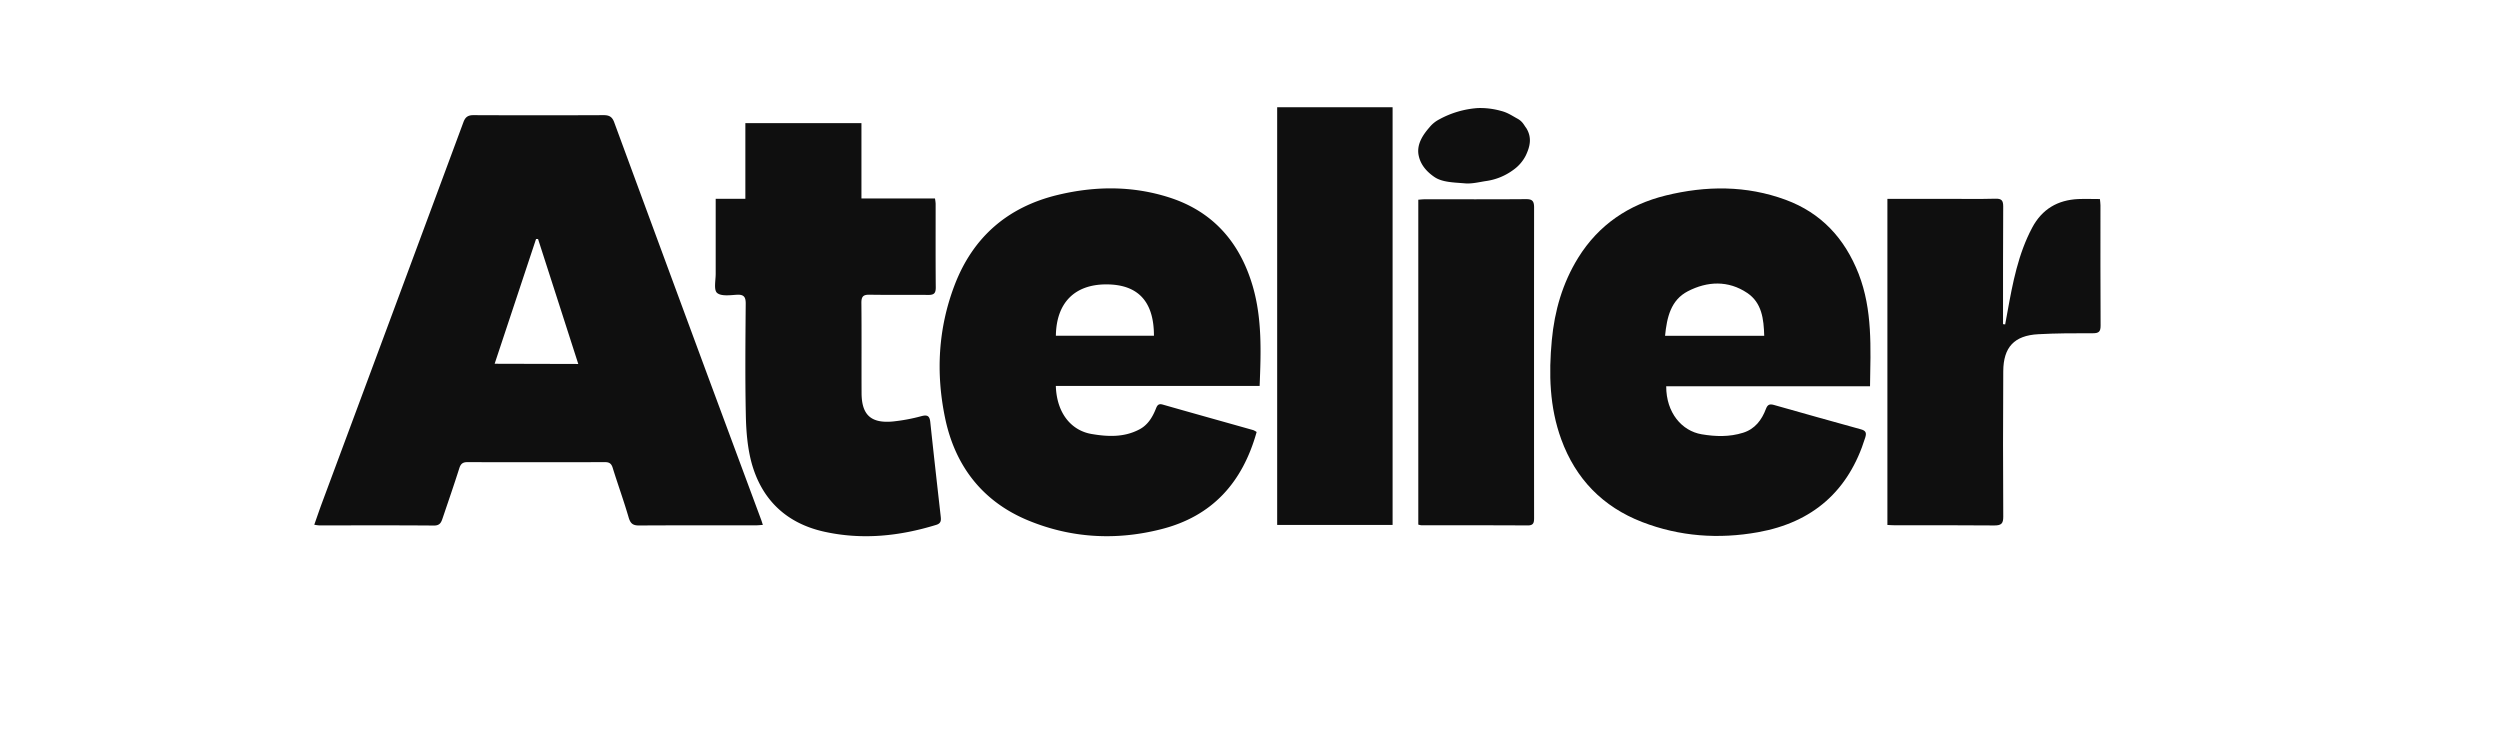 <svg xmlns="http://www.w3.org/2000/svg" viewBox="0 0 1359.98 401.98"><defs><style>.cls-1{fill:#0f0f0f;}.cls-2{fill:none;}</style></defs><g id="Layer_2" data-name="Layer 2"><g id="Layer_1-2" data-name="Layer 1"><g id="atelier"><g id="Layer_1-2-2" data-name="Layer 1-2"><path class="cls-1" d="M780.23,96.23c4.3,3,10.73,3,16.59,3.51,3.73.34,7.59-.63,11.38-1.23a32.4,32.4,0,0,0,14.91-6A21.53,21.53,0,0,0,830,84.62c2.34-4.94,3.5-9.75.25-15-1.16-1.41-1.84-3.48-4.77-5.07s-5.34-3.33-8.91-4.21a41.68,41.68,0,0,0-12.72-1.55,51,51,0,0,0-21,6.2,16.78,16.78,0,0,0-5.25,4.3c-4,4.56-6.69,9.27-6,14.47C772.33,88.62,775.19,92.77,780.23,96.23Z"/><path class="cls-1" d="M384.47,203Q359.24,134.77,334.11,66.5c-1.11-3-2.74-3.87-5.79-3.86q-35.42.15-70.82,0c-3,0-4.41,1.13-5.4,3.82q-38.43,103.65-77,207.28c-1.4,3.79-2.7,7.63-4.14,11.71a23.41,23.41,0,0,0,2.63.36c20.85,0,41.69-.09,62.54.08,3.48,0,4-2.1,4.81-4.46,3-8.88,6.07-17.73,8.9-26.66.75-2.38,1.84-3.37,4.34-3.37q37.47.09,75,0c2.24,0,3.4.76,4.11,3.06,2.81,9.08,6.06,18,8.72,27.15,1,3.3,2.4,4.27,5.73,4.25,21.12-.14,42.24-.06,63.37-.08,1.17,0,2.35-.14,3.87-.24-.39-1.2-.61-2-.89-2.72Q399.27,242.9,384.47,203Zm-115.39-5.12L291.61,130h1.08c7.24,22.46,14.47,44.92,21.89,68Z"/><path class="cls-1" d="M636.11,107.43c-20-6.41-40.26-6.27-60.47-1.45-27.32,6.51-46.37,22.9-56.4,49.27-8.92,23.47-10.19,47.7-5.13,72.08,5.43,26.2,20.43,45.56,45.28,55.81,23.33,9.62,47.72,11,72.28,4.74,27.77-7,44.27-25.4,51.93-52.88a10.6,10.6,0,0,0-1.77-1c-16.45-4.64-32.92-9.22-49.35-13.92-2.57-.74-3.11.82-3.8,2.53-1.86,4.59-4.43,8.69-8.9,11-8.23,4.34-17,4-25.84,2.5-10.9-1.79-19.09-11-19.58-26.17H685.23c.75-18.51,1.35-36.47-3.68-54C674.68,132.23,660.18,115.17,636.11,107.43Zm-61.72,75.21c.23-18,10.28-27.78,27-27.93,17.43-.15,26.35,9,26.35,27.93Z"/><path class="cls-1" d="M971.33,108.67c-21.44-7.88-43.29-7.69-65.17-2.33-20.25,5-36.48,15.93-47.63,33.86C850,154,845.67,169.06,844.17,185.08c-1.7,18.3-1.26,36.37,5.13,53.89,7.88,21.63,22.66,36.74,44,45,20.39,7.88,41.6,9.41,63.11,5.54,29.8-5.36,49.29-22.5,58.28-51.52.81-2.6.25-3.72-2.35-4.44Q988.61,227,965,220.29c-2.34-.67-3.47-.17-4.34,2.13-2.28,6.06-6,11-12.46,13-7.38,2.31-14.87,2.12-22.5.83-10.76-1.81-19.31-11.66-19.3-26.11h110.88c.31-21,1.45-41.48-6.22-61.23C1003.52,129.7,990.77,115.83,971.33,108.67Zm-65.55,74c1-10.09,3.13-19.44,12.39-24.23,10.61-5.49,22-6,32.29.91,8,5.36,9,14.21,9.26,23.32Z"/><path class="cls-1" d="M506.07,229.64c-.35-3.29-1.45-4.14-4.82-3.26a97.27,97.27,0,0,1-15.8,2.93c-11.7,1-16.7-3.67-16.76-15.39-.08-16.43.07-32.86-.1-49.29,0-3.56,1.24-4.37,4.56-4.31,10.63.19,21.27,0,31.9.12,3.06,0,4-.93,4-4.05-.14-15.18-.06-30.37-.07-45.56a22.65,22.65,0,0,0-.36-2.85h-40V67H405.47v41.15H389.33V149c0,3.56-1.13,8.61.71,10.3,2.13,1.93,7,1.3,10.62,1.05,4.17-.28,5.08,1.32,5,5.19-.16,20.15-.36,40.32.07,60.47.17,8.48.87,17.19,3,25.34,5.46,20.39,19,33.32,39.66,37.89s40.94,2.44,60.94-3.73c2.77-.85,2.63-2.62,2.38-4.82C509.79,263.65,507.87,246.65,506.07,229.64Z"/><path class="cls-1" d="M694.77,285.56h62.79V58.34H694.77Z"/><path class="cls-1" d="M1142.63,111.63c0-1-.18-2.11-.29-3.35-4.1,0-7.94-.15-11.77,0-11.22.51-19.7,5.48-25.07,15.55-7.65,14.36-10.6,30.07-13.45,45.83q-.61,3.41-1.25,6.81l-1.17-.14v-4.39c0-19.88,0-39.76.1-59.63,0-3.22-.85-4.31-4.2-4.22-8.83.24-17.67.08-26.5.08h-32.3v177.4c1.63.07,3,.18,4.34.18,17.94,0,35.89-.09,53.83.09,3.78,0,4.89-1,4.86-4.83q-.24-39.54,0-79.1c.08-13.07,6-19.39,19-20.1,9.91-.54,19.86-.56,29.79-.53,3.28,0,4.18-.95,4.16-4.23C1142.57,155.23,1142.64,133.44,1142.63,111.63Z"/><path class="cls-1" d="M830,108.33c-18.36.15-36.72.06-55.08.08-1.06,0-2.13.14-3.38.23V285.37a8.69,8.69,0,0,0,1.57.36c19.33,0,38.65,0,58,.1,3.24,0,3.42-1.68,3.42-4.18q-.06-84.48,0-169C834.5,109.16,833.33,108.3,830,108.33Z"/></g><rect class="cls-2" width="1359.98" height="401.98"/></g></g></g></svg>